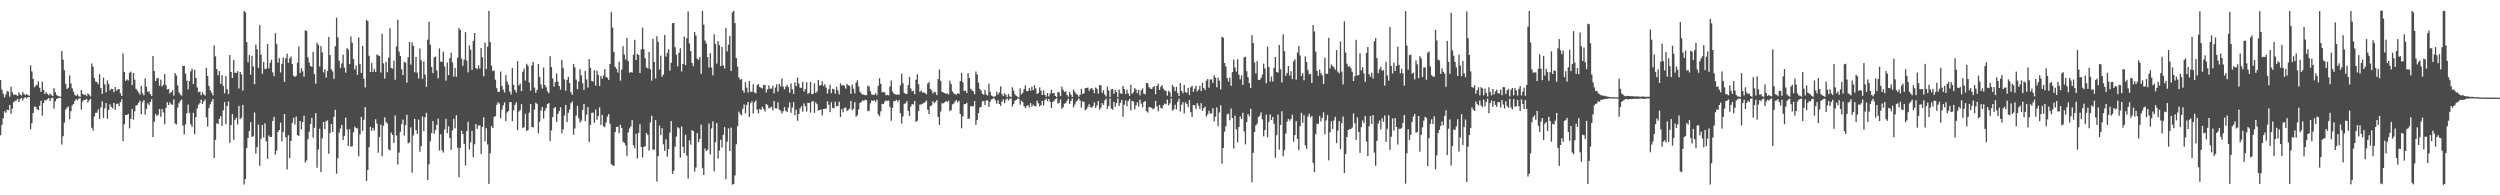 <?xml version="1.0" encoding="UTF-8"?>
<svg xmlns="http://www.w3.org/2000/svg" width="1920" height="150">
  <path d="M0 61.474h1v42.395H0zM1 68.882h1v26.993H1zM2 71.945h1v18.866H2zM3 74.806h1v10.696H3zM4 72.585h1v14.057H4zM5 70.024h1v14.282H5zM6 70.352h1v14.292H6zM7 74.235h1v6.357H7zM8 66.499h1v20.889H8zM9 70.961h1v12.420H9zM10 72.834h1v5.738H10zM11 72.534h1v5.049H11zM12 72.948h1v4.220H12zM13 73.707h1v2.185H13zM14 70.987h1v7.326H14zM15 72.566h1v3.503H15zM16 73.299h1v1.872H16zM17 70.557h1v6.524H17zM18 72.228h1v3.157H18zM19 73.116h1v1.497H19zM20 72.225h1v3.449H20zM21 73.040h1v1.590H21zM22 73.507h1v1.000H22zM23 50.250h1v48.983H23zM24 54.874h1v39.744H24zM25 60.509h1v26.282H25zM26 66.985h1v14.890H26zM27 65.781h1v16.296H27zM28 65.089h1v18.812H28zM29 62.510h1v22.032H29zM30 67.432h1v13.814H30zM31 70.525h1v6.908H31zM32 62.689h1v26.086H32zM33 68.998h1v10.108H33zM34 72.160h1v4.666H34zM35 70.755h1v6.397H35zM36 72.118h1v3.978H36zM37 73.177h1v2.113H37zM38 71.836h1v5.723H38zM39 73.031h1v2.490H39zM40 73.740h1v1.202H40zM41 67.697h1v15.742H41zM42 70.753h1v7.047H42zM43 72.885h1v3.163H43zM44 73.793h1v1.616H44zM45 74.025h1v1.092H45zM46 74.254h1v1.000H46zM47 39.170h1v71.791H47zM48 45.849h1v58.761H48zM49 53.961h1v40.123H49zM50 64.401h1v19.738H50zM51 68.359h1v14.350H51zM52 67.363h1v14.348H52zM53 57.895h1v33.649H53zM54 64.104h1v21.289H54zM55 67.835h1v13.134H55zM56 70.375h1v9.430H56zM57 72.696h1v4.753H57zM58 73.693h1v2.325H58zM59 72.396h1v4.646H59zM60 73.873h1v1.895H60zM61 74.325h1v1.027H61zM62 69.184h1v15.061H62zM63 72.070h1v6.026H63zM64 72.964h1v3.692H64zM65 72.582h1v4.286H65zM66 73.811h1v2.107H66zM67 71.828h1v6.902H67zM68 72.630h1v4.539H68zM69 74.036h1v1.817H69zM70 48.780h1v49.396H70zM71 51.232h1v49.086H71zM72 59.957h1v29.515H72zM73 62.651h1v24.036H73zM74 63.031h1v23.444H74zM75 64.640h1v19.393H75zM76 56.929h1v34.511H76zM77 67.636h1v14.859H77zM78 72.073h1v5.721H78zM79 59.591h1v31.087H79zM80 64.746h1v18.390H80zM81 70.938h1v8.193H81zM82 61.751h1v29.560H82zM83 64.518h1v19.870H83zM84 69.369h1v10.736H84zM85 68.145h1v13.954H85zM86 68.377h1v14.804H86zM87 70.808h1v8.187H87zM88 66.833h1v17.512H88zM89 69.627h1v10.313H89zM90 68.562h1v10.886H90zM91 68.378h1v13.091H91zM92 71.648h1v6.809H92zM93 73.749h1v2.547H93zM94 41.069h1v67.333H94zM95 55.171h1v40.220H95zM96 62.103h1v26.212H96zM97 60.940h1v27.426H97zM98 61.760h1v25.712H98zM99 55.850h1v42.775H99zM100 54.997h1v36.268H100zM101 65.318h1v18.328H101zM102 56.075h1v35.824H102zM103 61.195h1v24.310H103zM104 68.167h1v12.919H104zM105 69.519h1v11.019H105zM106 70.960h1v8.012H106zM107 72.633h1v4.668H107zM108 65.960h1v21.853H108zM109 71.590h1v6.923H109zM110 73.222h1v3.663H110zM111 60.222h1v27.915H111zM112 66.624h1v17.034H112zM113 70.469h1v8.886H113zM114 70.252h1v10.555H114zM115 72.303h1v6.020H115zM116 73.698h1v2.435H116zM117 43.031h1v62.306H117zM118 54.592h1v38.946H118zM119 62.276h1v25.195H119zM120 60.259h1v28.743H120zM121 59.973h1v28.196H121zM122 65.859h1v17.885H122zM123 61.181h1v28.445H123zM124 66.357h1v17.355H124zM125 64.922h1v21.449H125zM126 56.897h1v38.490H126zM127 65.340h1v17.537H127zM128 68.681h1v9.875H128zM129 68.391h1v12.353H129zM130 71.748h1v6.856H130zM131 70.725h1v9.445H131zM132 69.234h1v11.240H132zM133 73.412h1v2.932H133zM134 56.128h1v38.695H134zM135 58.045h1v37.498H135zM136 65.611h1v17.087H136zM137 70.862h1v8.374H137zM138 72.536h1v4.878H138zM139 73.467h1v2.994H139zM140 50.658h1v45.777H140zM141 50.490h1v52.743H141zM142 56.582h1v38.989H142zM143 61.939h1v25.135H143zM144 68.698h1v11.636H144zM145 62.236h1v24.472H145zM146 54.741h1v40.830H146zM147 52.678h1v44.813H147zM148 64.540h1v22.155H148zM149 53.620h1v49.490H149zM150 59.917h1v30.014H150zM151 67.097h1v16.246H151zM152 70.829h1v9.567H152zM153 70.240h1v9.051H153zM154 73.117h1v3.430H154zM155 70.930h1v8.918H155zM156 72.428h1v5.493H156zM157 73.415h1v3.037H157zM158 52.118h1v38.009H158zM159 58.376h1v38.846H159zM160 66.094h1v16.916H160zM161 69.429h1v10.706H161zM162 71.076h1v7.027H162zM163 73.240h1v2.748H163zM164 34.894h1v86.422H164zM165 43.315h1v64.105H165zM166 52.996h1v41.708H166zM167 57.870h1v37.427H167zM168 54.603h1v36.710H168zM169 64.415h1v24.852H169zM170 57.766h1v38.950H170zM171 66.020h1v18.710H171zM172 71.688h1v6.717H172zM173 58.409h1v36.993H173zM174 68.557h1v12.892H174zM175 72.282h1v5.659H175zM176 42.229h1v67.439H176zM177 55.225h1v40.856H177zM178 59.910h1v27.664H178zM179 45.988h1v61.345H179zM180 55.830h1v36.190H180zM181 56.000h1v34.438H181zM182 54.653h1v40.935H182zM183 67.933h1v13.378H183zM184 55.294h1v36.208H184zM185 57.180h1v33.256H185zM186 69.547h1v11.022H186zM187 8.470h1v133.240H187zM188 9.446h1v128.024H188zM189 32.340h1v81.264H189zM190 47.833h1v58.184H190zM191 42.290h1v58.300H191zM192 57.347h1v36.529H192zM193 42.924h1v62.218H193zM194 51.066h1v53.578H194zM195 64.650h1v21.754H195zM196 34.233h1v83.756H196zM197 37.895h1v75.095H197zM198 52.085h1v43.600H198zM199 19.306h1v108.046H199zM200 41.900h1v64.723H200zM201 56.664h1v39.391H201zM202 47.633h1v57.922H202zM203 53.131h1v41.624H203zM204 52.719h1v55.831H204zM205 33.836h1v88.168H205zM206 52.530h1v51.519H206zM207 48.299h1v56.962H207zM208 45.858h1v59.377H208zM209 55.577h1v37.349H209zM210 58.565h1v31.173H210zM211 25.431h1v93.309H211zM212 33.913h1v81.866H212zM213 48.134h1v53.193H213zM214 44.638h1v55.198H214zM215 55.675h1v38.533H215zM216 49.023h1v59.497H216zM217 44.152h1v57.285H217zM218 62.895h1v24.633H218zM219 44.635h1v60.943H219zM220 41.260h1v88.913H220zM221 48.228h1v55.638H221zM222 44.862h1v76.514H222zM223 43.525h1v64.673H223zM224 49.197h1v45.213H224zM225 58.054h1v32.361H225zM226 59.062h1v36.479H226zM227 58.160h1v31.324H227zM228 48.109h1v55.643H228zM229 35.847h1v68.612H229zM230 56.008h1v36.939H230zM231 52.285h1v47.167H231zM232 54.710h1v39.045H232zM233 58.949h1v29.882H233zM234 23.274h1v101.566H234zM235 23.781h1v99.391H235zM236 44.024h1v62.953H236zM237 48.021h1v53.144H237zM238 50.656h1v44.626H238zM239 51.337h1v39.200H239zM240 39.763h1v65.958H240zM241 56.956h1v41.176H241zM242 64.286h1v22.593H242zM243 32.746h1v96.116H243zM244 34.487h1v80.354H244zM245 51.102h1v47.702H245zM246 35.428h1v96.708H246zM247 40.219h1v66.039H247zM248 55.590h1v38.106H248zM249 53.142h1v45.983H249zM250 59.616h1v33.341H250zM251 54.436h1v37.963H251zM252 28.486h1v89.510H252zM253 42.323h1v59.933H253zM254 53.292h1v42.010H254zM255 54.858h1v46.566H255zM256 60.498h1v29.254H256zM257 35.520h1v48.799H257zM258 13.557h1v119.844H258zM259 28.777h1v92.755H259zM260 46.654h1v55.231H260zM261 52.105h1v46.560H261zM262 48.733h1v47.160H262zM263 41.909h1v65.609H263zM264 51.896h1v52.379H264zM265 55.805h1v34.544H265zM266 36.948h1v62.466H266zM267 38.003h1v74.146H267zM268 49.208h1v49.963H268zM269 27.981h1v84.684H269zM270 32.762h1v79.678H270zM271 45.372h1v56.256H271zM272 53.347h1v43.951H272zM273 50.259h1v48.135H273zM274 57.521h1v41.141H274zM275 28.769h1v91.295H275zM276 49.241h1v53.975H276zM277 55.968h1v33.901H277zM278 35.271h1v65.171H278zM279 60.476h1v31.505H279zM280 67.104h1v15.101H280zM281 15.215h1v123.703H281zM282 16.230h1v114.371H282zM283 42.857h1v70.205H283zM284 55.396h1v42.081H284zM285 48.226h1v52.309H285zM286 55.300h1v42.878H286zM287 52.854h1v47.367H287zM288 55.314h1v36.290H288zM289 41.824h1v53.077H289zM290 42.522h1v74.733H290zM291 43.072h1v62.110H291zM292 55.644h1v39.996H292zM293 25.947h1v94.011H293zM294 48.656h1v47.945H294zM295 60.346h1v29.829H295zM296 47.468h1v46.377H296zM297 55.429h1v39.507H297zM298 44.243h1v70.473H298zM299 21.700h1v93.871H299zM300 52.156h1v49.637H300zM301 52.696h1v50.932H301zM302 46.524h1v63.368H302zM303 61.252h1v27.463H303zM304 35.632h1v68.335H304zM305 15.176h1v111.169H305zM306 39.598h1v77.606H306zM307 43.065h1v58.201H307zM308 53.282h1v42.152H308zM309 57.643h1v34.274H309zM310 47.459h1v56.564H310zM311 48.129h1v48.012H311zM312 63.511h1v24.604H312zM313 44.002h1v66.097H313zM314 32.225h1v77.148H314zM315 49.674h1v48.116H315zM316 32.491h1v100.127H316zM317 35.167h1v68.885H317zM318 55.475h1v35.822H318zM319 43.681h1v56.292H319zM320 55.850h1v47.023H320zM321 60.271h1v31.586H321zM322 37.287h1v79.304H322zM323 46.360h1v65.873H323zM324 60.495h1v28.904H324zM325 47.049h1v53.695H325zM326 57.273h1v32.804H326zM327 66.683h1v19.977H327zM328 30.412h1v107.753H328zM329 16.664h1v109.497H329zM330 34.266h1v74.298H330zM331 51.422h1v50.779H331zM332 56.176h1v36.778H332zM333 44.098h1v58.606H333zM334 43.351h1v56.632H334zM335 54.107h1v41.774H335zM336 60.187h1v30.865H336zM337 37.164h1v78.438H337zM338 47.208h1v55.961H338zM339 47.667h1v67.725H339zM340 39.692h1v77.509H340zM341 51.065h1v48.395H341zM342 61.928h1v29.326H342zM343 47.986h1v54.309H343zM344 57.655h1v39.365H344zM345 44.685h1v61.259H345zM346 40.525h1v74.583H346zM347 47.949h1v52.198H347zM348 58.830h1v32.427H348zM349 52.101h1v46.450H349zM350 59.007h1v29.579H350zM351 44.233h1v69.144H351zM352 21.552h1v114.602H352zM353 22.992h1v90.620H353zM354 44.936h1v55.491H354zM355 50.483h1v52.450H355zM356 45.806h1v64.731H356zM357 24.677h1v102.482H357zM358 46.603h1v54.132H358zM359 55.596h1v37.871H359zM360 34.858h1v79.946H360zM361 38.181h1v71.151H361zM362 53.656h1v46.828H362zM363 31.357h1v89.398H363zM364 25.366h1v85.422H364zM365 52.232h1v42.983H365zM366 53.148h1v45.899H366zM367 50.166h1v46.253H367zM368 52.620h1v43.624H368zM369 36.861h1v81.356H369zM370 43.977h1v53.573H370zM371 58.531h1v31.668H371zM372 32.658h1v75.884H372zM373 53.115h1v45.362H373zM374 35.868h1v75.083H374zM375 8.362h1v132.837H375zM376 32.300h1v85.417H376zM377 50.404h1v46.411H377zM378 54.610h1v43.793H378zM379 54.049h1v35.751H379zM380 61.240h1v27.970H380zM381 67.685h1v12.861H381zM382 70.579h1v7.941H382zM383 70.503h1v9.102H383zM384 54.920h1v35.900H384zM385 65.970h1v18.261H385zM386 68.874h1v12.064H386zM387 71.026h1v7.614H387zM388 57.636h1v35.329H388zM389 62.650h1v23.743H389zM390 65.002h1v20.284H390zM391 70.261h1v8.194H391zM392 72.525h1v5.899H392zM393 52.287h1v40.793H393zM394 65.210h1v19.525H394zM395 69.083h1v11.517H395zM396 71.082h1v7.525H396zM397 46.991h1v53.006H397zM398 65.612h1v20.066H398zM399 64.145h1v20.489H399zM400 70.000h1v10.035H400zM401 55.112h1v43.237H401zM402 52.588h1v45.117H402zM403 61.905h1v25.466H403zM404 48.984h1v51.598H404zM405 50.476h1v49.408H405zM406 63.362h1v23.207H406zM407 69.637h1v10.241H407zM408 50.168h1v47.360H408zM409 47.485h1v50.473H409zM410 67.290h1v16.868H410zM411 71.214h1v7.697H411zM412 68.990h1v10.796H412zM413 49.145h1v53.255H413zM414 59.074h1v34.424H414zM415 64.795h1v20.193H415zM416 68.028h1v14.089H416zM417 51.932h1v39.132H417zM418 65.265h1v19.733H418zM419 67.094h1v15.882H419zM420 70.205h1v9.719H420zM421 71.575h1v7.583H421zM422 43.200h1v65.207H422zM423 51.526h1v48.696H423zM424 60.268h1v29.716H424zM425 66.444h1v16.721H425zM426 63.045h1v19.165H426zM427 56.346h1v37.433H427zM428 62.771h1v24.796H428zM429 66.153h1v19.175H429zM430 68.937h1v13.463H430zM431 45.962h1v56.390H431zM432 52.342h1v47.024H432zM433 60.960h1v27.859H433zM434 69.688h1v10.873H434zM435 61.315h1v32.524H435zM436 59.066h1v27.584H436zM437 63.819h1v20.360H437zM438 70.780h1v8.501H438zM439 72.725h1v5.184H439zM440 49.056h1v54.308H440zM441 51.698h1v46.982H441zM442 61.131h1v27.649H442zM443 68.526h1v12.736H443zM444 62.568h1v28.162H444zM445 53.169h1v41.115H445zM446 57.875h1v34.793H446zM447 63.963h1v20.425H447zM448 69.025h1v10.763H448zM449 54.446h1v38.626H449zM450 61.031h1v27.054H450zM451 67.244h1v15.057H451zM452 45.345h1v63.837H452zM453 52.137h1v43.771H453zM454 62.192h1v24.510H454zM455 62.615h1v23.883H455zM456 53.911h1v40.360H456zM457 65.730h1v18.361H457zM458 54.253h1v37.693H458zM459 57.500h1v31.656H459zM460 66.105h1v16.332H460zM461 58.306h1v37.569H461zM462 60.395h1v27.819H462zM463 57.937h1v38.966H463zM464 53.091h1v44.553H464zM465 59.017h1v35.154H465zM466 59.747h1v29.822H466zM467 61.332h1v26.328H467zM468 49.025h1v46.057H468zM469 9.303h1v116.791H469zM470 21.194h1v105.738H470zM471 39.920h1v87.551H471zM472 51.338h1v50.083H472zM473 52.828h1v44.713H473zM474 55.743h1v41.463H474zM475 47.422h1v54.939H475zM476 61.905h1v33.900H476zM477 53.510h1v44.904H477zM478 35.484h1v73.364H478zM479 41.951h1v67.798H479zM480 45.736h1v65.804H480zM481 29.011h1v90.698H481zM482 46.921h1v54.744H482zM483 55.934h1v42.746H483zM484 55.174h1v41.965H484zM485 55.757h1v36.495H485zM486 42.008h1v69.567H486zM487 30.558h1v83.358H487zM488 46.100h1v56.658H488zM489 41.388h1v80.314H489zM490 42.261h1v59.743H490zM491 56.127h1v39.239H491zM492 37.908h1v74.984H492zM493 21.235h1v99.645H493zM494 37.759h1v75.108H494zM495 44.723h1v67.552H495zM496 51.807h1v50.398H496zM497 52.476h1v51.138H497zM498 39.925h1v75.730H498zM499 53.127h1v40.922H499zM500 61.943h1v27.004H500zM501 29.829h1v85.137H501zM502 47.631h1v67.296H502zM503 60.240h1v31.999H503zM504 27.776h1v111.638H504zM505 32.224h1v87.770H505zM506 53.398h1v43.000H506zM507 42.755h1v60.900H507zM508 58.938h1v39.528H508zM509 57.241h1v53.650H509zM510 26.823h1v88.994H510zM511 43.447h1v63.500H511zM512 40.571h1v79.814H512zM513 37.888h1v76.569H513zM514 54.332h1v47.503H514zM515 48.245h1v44.736H515zM516 17.804h1v115.760H516zM517 17.625h1v113.516H517zM518 36.225h1v76.431H518zM519 41.982h1v62.916H519zM520 50.937h1v46.772H520zM521 40.561h1v57.984H521zM522 37.051h1v84.049H522zM523 54.898h1v42.212H523zM524 49.084h1v63.718H524zM525 28.034h1v89.511H525zM526 49.959h1v53.512H526zM527 29.384h1v90.146H527zM528 8.713h1v128.444H528zM529 33.341h1v74.436H529zM530 39.151h1v71.994H530zM531 48.313h1v51.610H531zM532 50.800h1v49.899H532zM533 24.533h1v107.319H533zM534 27.298h1v101.387H534zM535 45.181h1v57.124H535zM536 45.955h1v63.328H536zM537 43.863h1v62.791H537zM538 56.620h1v39.050H538zM539 8.355h1v120.833H539zM540 18.934h1v115.487H540zM541 31.181h1v82.819H541zM542 33.450h1v82.513H542zM543 43.839h1v71.058H543zM544 51.805h1v43.051H544zM545 40.784h1v77.768H545zM546 51.910h1v46.715H546zM547 57.851h1v35.352H547zM548 26.331h1v105.235H548zM549 33.727h1v75.544H549zM550 48.833h1v45.669H550zM551 31.529h1v90.349H551zM552 34.644h1v81.013H552zM553 50.717h1v56.613H553zM554 36.092h1v77.276H554zM555 50.150h1v53.428H555zM556 52.544h1v45.115H556zM557 21.483h1v116.135H557zM558 39.423h1v69.434H558zM559 34.260h1v64.301H559zM560 27.553h1v88.405H560zM561 54.533h1v43.473H561zM562 9.447h1v132.338H562zM563 8.249h1v133.137H563zM564 17.781h1v116.984H564zM565 44.546h1v66.273H565zM566 51.116h1v45.867H566zM567 59.481h1v26.348H567zM568 61.259h1v26.355H568zM569 60.679h1v27.973H569zM570 69.391h1v14.176H570zM571 71.222h1v9.007H571zM572 63.114h1v24.100H572zM573 67.265h1v13.331H573zM574 71.096h1v7.138H574zM575 62.088h1v27.755H575zM576 70.566h1v8.765H576zM577 70.465h1v7.288H577zM578 64.601h1v22.567H578zM579 70.984h1v7.656H579zM580 71.706h1v5.426H580zM581 65.425h1v18.747H581zM582 64.555h1v22.548H582zM583 66.806h1v16.879H583zM584 67.375h1v17.043H584zM585 67.949h1v14.050H585zM586 65.321h1v18.513H586zM587 65.218h1v20.470H587zM588 71.023h1v8.816H588zM589 68.674h1v12.050H589zM590 65.615h1v17.610H590zM591 68.120h1v14.617H591zM592 68.042h1v13.905H592zM593 65.905h1v18.884H593zM594 71.733h1v5.840H594zM595 67.205h1v16.013H595zM596 64.744h1v18.557H596zM597 70.375h1v8.283H597zM598 64.347h1v19.796H598zM599 66.367h1v18.730H599zM600 60.215h1v26.989H600zM601 66.396h1v19.032H601zM602 68.628h1v13.624H602zM603 66.556h1v18.576H603zM604 65.324h1v20.747H604zM605 66.914h1v15.656H605zM606 71.157h1v7.461H606zM607 63.990h1v22.623H607zM608 68.542h1v13.989H608zM609 72.146h1v6.283H609zM610 63.211h1v25.259H610zM611 66.069h1v18.088H611zM612 59.523h1v33.262H612zM613 64.153h1v23.456H613zM614 67.280h1v15.996H614zM615 67.520h1v14.051H615zM616 62.854h1v22.957H616zM617 70.278h1v9.147H617zM618 68.518h1v13.114H618zM619 63.124h1v22.519H619zM620 72.096h1v6.738H620zM621 71.254h1v7.898H621zM622 62.922h1v23.565H622zM623 72.241h1v5.905H623zM624 72.045h1v5.648H624zM625 64.003h1v22.670H625zM626 71.372h1v7.284H626zM627 70.185h1v9.893H627zM628 61.313h1v23.654H628zM629 65.719h1v18.810H629zM630 65.353h1v18.757H630zM631 62.434h1v26.173H631zM632 66.023h1v17.665H632zM633 64.642h1v18.971H633zM634 67.315h1v16.104H634zM635 71.907h1v5.869H635zM636 68.496h1v11.915H636zM637 65.028h1v21.074H637zM638 71.535h1v6.906H638zM639 68.101h1v14.776H639zM640 68.603h1v14.487H640zM641 71.902h1v6.179H641zM642 66.696h1v15.085H642zM643 69.363h1v12.063H643zM644 72.467h1v5.621H644zM645 64.000h1v25.854H645zM646 65.707h1v18.035H646zM647 65.292h1v20.946H647zM648 65.895h1v16.930H648zM649 67.989h1v14.664H649zM650 64.425h1v20.880H650zM651 65.450h1v18.924H651zM652 66.106h1v17.299H652zM653 72.033h1v5.447H653zM654 64.898h1v19.883H654zM655 68.169h1v15.315H655zM656 71.698h1v6.729H656zM657 63.385h1v26.281H657zM658 61.652h1v26.942H658zM659 66.431h1v17.580H659zM660 70.428h1v8.648H660zM661 71.948h1v6.376H661zM662 72.588h1v4.558H662zM663 72.644h1v4.726H663zM664 73.120h1v3.476H664zM665 73.048h1v3.893H665zM666 65.809h1v19.651H666zM667 66.512h1v18.470H667zM668 70.113h1v9.228H668zM669 72.510h1v4.625H669zM670 72.890h1v4.612H670zM671 72.769h1v4.075H671zM672 71.555h1v6.626H672zM673 73.158h1v3.349H673zM674 65.863h1v21.985H674zM675 60.030h1v29.268H675zM676 64.338h1v21.177H676zM677 70.906h1v8.816H677zM678 70.587h1v9.388H678zM679 71.089h1v6.983H679zM680 73.194h1v3.906H680zM681 72.791h1v4.760H681zM682 73.230h1v3.962H682zM683 66.380h1v15.746H683zM684 61.785h1v30.922H684zM685 70.322h1v12.563H685zM686 71.842h1v5.805H686zM687 72.402h1v5.165H687zM688 72.729h1v3.985H688zM689 72.482h1v5.726H689zM690 72.828h1v3.887H690zM691 65.561h1v21.432H691zM692 56.538h1v38.402H692zM693 63.886h1v25.556H693zM694 71.288h1v8.457H694zM695 72.119h1v7.150H695zM696 72.055h1v5.614H696zM697 65.374h1v19.719H697zM698 59.028h1v30.117H698zM699 67.912h1v13.977H699zM700 70.140h1v9.723H700zM701 69.853h1v10.421H701zM702 72.298h1v5.298H702zM703 61.175h1v32.518H703zM704 57.006h1v35.787H704zM705 64.672h1v20.527H705zM706 70.480h1v9.865H706zM707 69.389h1v10.825H707zM708 71.042h1v8.668H708zM709 70.805h1v8.399H709zM710 71.591h1v6.867H710zM711 72.411h1v4.829H711zM712 64.203h1v20.061H712zM713 63.045h1v24.490H713zM714 68.244h1v13.141H714zM715 69.422h1v11.536H715zM716 71.762h1v6.075H716zM717 70.382h1v8.710H717zM718 70.902h1v7.328H718zM719 73.006h1v3.895H719zM720 60.781h1v29.090H720zM721 53.405h1v42.472H721zM722 62.057h1v23.593H722zM723 70.536h1v8.789H723zM724 70.990h1v8.383H724zM725 71.502h1v7.214H725zM726 72.138h1v5.487H726zM727 71.603h1v6.712H727zM728 72.590h1v4.728H728zM729 61.959h1v23.370H729zM730 64.588h1v19.971H730zM731 70.190h1v10.002H731zM732 71.630h1v7.891H732zM733 72.287h1v5.594H733zM734 72.762h1v4.110H734zM735 71.561h1v6.961H735zM736 72.107h1v5.320H736zM737 62.263h1v25.294H737zM738 56.015h1v42.541H738zM739 63.201h1v26.167H739zM740 69.898h1v10.147H740zM741 69.567h1v10.306H741zM742 71.452h1v7.480H742zM743 56.158h1v35.173H743zM744 59.937h1v31.172H744zM745 68.125h1v13.454H745zM746 69.391h1v12.222H746zM747 70.130h1v11.548H747zM748 72.383h1v5.296H748zM749 54.960h1v40.886H749zM750 57.214h1v34.996H750zM751 63.494h1v23.412H751zM752 68.240h1v14.313H752zM753 69.656h1v12.470H753zM754 72.150h1v5.759H754zM755 72.711h1v4.816H755zM756 69.022h1v11.611H756zM757 72.566h1v4.649H757zM758 73.392h1v3.674H758zM759 64.267h1v17.907H759zM760 70.629h1v7.483H760zM761 73.374h1v2.980H761zM762 74.038h1v1.814H762zM763 74.350h1v1.050H763zM764 73.781h1v3.307H764zM765 70.515h1v9.095H765zM766 72.681h1v4.327H766zM767 70.995h1v8.950H767zM768 66.301h1v15.008H768zM769 72.149h1v5.974H769zM770 73.775h1v2.528H770zM771 71.664h1v7.644H771zM772 72.838h1v3.883H772zM773 74.528h1v1.033H773zM774 72.071h1v5.157H774zM775 74.009h1v1.760H775zM776 74.618h1v1.000H776zM777 67.025h1v14.762H777zM778 69.561h1v10.390H778zM779 72.373h1v4.931H779zM780 73.565h1v3.228H780zM781 74.279h1v1.389H781zM782 74.817h1v1.000H782zM783 67.930h1v12.488H783zM784 72.446h1v4.929H784zM785 71.273h1v7.228H785zM786 68.453h1v12.948H786zM787 65.550h1v17.430H787zM788 69.926h1v11.715H788zM789 69.979h1v10.757H789zM790 67.668h1v14.942H790zM791 69.597h1v9.603H791zM792 66.605h1v15.301H792zM793 69.287h1v11.072H793zM794 65.505h1v15.898H794zM795 67.868h1v13.834H795zM796 72.168h1v5.127H796zM797 71.420h1v7.871H797zM798 67.108h1v14.584H798zM799 69.609h1v11.147H799zM800 72.967h1v4.582H800zM801 69.413h1v11.589H801zM802 72.948h1v3.955H802zM803 74.245h1v1.407H803zM804 71.483h1v6.191H804zM805 74.016h1v1.932H805zM806 71.852h1v6.342H806zM807 68.932h1v14.061H807zM808 71.679h1v6.709H808zM809 71.433h1v6.108H809zM810 73.680h1v2.500H810zM811 74.596h1v1.000H811zM812 70.569h1v8.977H812zM813 71.142h1v7.832H813zM814 73.864h1v2.474H814zM815 66.434h1v17.045H815zM816 68.897h1v13.535H816zM817 70.652h1v9.001H817zM818 70.004h1v9.059H818zM819 72.949h1v4.420H819zM820 74.250h1v1.511H820zM821 70.745h1v9.048H821zM822 72.631h1v4.957H822zM823 74.445h1v1.197H823zM824 68.743h1v13.745H824zM825 70.438h1v9.824H825zM826 72.080h1v6.029H826zM827 72.749h1v4.317H827zM828 74.317h1v1.327H828zM829 72.883h1v4.295H829zM830 68.192h1v14.570H830zM831 72.179h1v5.569H831zM832 71.557h1v6.761H832zM833 67.663h1v17.003H833zM834 67.538h1v16.309H834zM835 67.210h1v14.888H835zM836 69.669h1v10.385H836zM837 68.107h1v14.206H837zM838 67.583h1v15.226H838zM839 69.030h1v12.391H839zM840 71.568h1v7.095H840zM841 67.178h1v15.677H841zM842 68.139h1v12.879H842zM843 71.935h1v5.701H843zM844 65.365h1v18.817H844zM845 65.508h1v17.122H845zM846 71.298h1v7.857H846zM847 69.314h1v11.259H847zM848 72.626h1v4.467H848zM849 74.136h1v1.553H849zM850 66.539h1v17.077H850zM851 69.430h1v11.963H851zM852 74.458h1v1.085H852zM853 68.624h1v14.802H853zM854 68.283h1v15.936H854zM855 72.023h1v6.247H855zM856 69.114h1v12.852H856zM857 70.759h1v8.456H857zM858 74.542h1v1.000H858zM859 68.700h1v12.655H859zM860 71.577h1v7.393H860zM861 72.095h1v4.602H861zM862 65.934h1v23.764H862zM863 68.336h1v12.097H863zM864 72.222h1v4.970H864zM865 68.829h1v12.832H865zM866 71.720h1v5.966H866zM867 73.677h1v2.269H867zM868 65.093h1v19.767H868zM869 72.031h1v5.381H869zM870 70.789h1v7.247H870zM871 67.704h1v16.286H871zM872 68.746h1v12.287H872zM873 71.516h1v7.026H873zM874 68.952h1v12.938H874zM875 73.276h1v3.282H875zM876 69.401h1v10.179H876zM877 67.929h1v14.536H877zM878 71.953h1v6.424H878zM879 72.456h1v5.208H879zM880 63.761h1v21.594H880zM881 63.961h1v22.505H881zM882 66.994h1v15.130H882zM883 68.063h1v14.410H883zM884 68.392h1v14.472H884zM885 66.985h1v16.992H885zM886 66.078h1v17.131H886zM887 72.359h1v5.102H887zM888 66.077h1v15.657H888zM889 64.231h1v21.215H889zM890 69.094h1v11.595H890zM891 66.640h1v16.159H891zM892 65.392h1v18.109H892zM893 68.025h1v12.921H893zM894 69.478h1v10.019H894zM895 69.830h1v10.298H895zM896 73.477h1v3.039H896zM897 69.702h1v11.214H897zM898 70.936h1v8.483H898zM899 74.423h1v1.187H899zM900 65.161h1v19.755H900zM901 66.846h1v17.237H901zM902 70.059h1v10.383H902zM903 66.650h1v17.322H903zM904 71.546h1v6.564H904zM905 73.800h1v1.955H905zM906 63.903h1v21.682H906zM907 69.811h1v10.626H907zM908 71.589h1v6.926H908zM909 65.155h1v21.942H909zM910 70.843h1v7.766H910zM911 71.238h1v8.559H911zM912 67.415h1v14.777H912zM913 72.992h1v3.800H913zM914 67.002h1v19.156H914zM915 65.835h1v24.017H915zM916 70.444h1v10.184H916zM917 68.221h1v12.653H917zM918 65.829h1v18.038H918zM919 70.148h1v9.062H919zM920 68.745h1v12.420H920zM921 65.925h1v17.841H921zM922 70.000h1v9.245H922zM923 63.515h1v21.625H923zM924 67.528h1v15.551H924zM925 69.111h1v12.760H925zM926 61.929h1v27.604H926zM927 60.711h1v27.202H927zM928 67.312h1v17.857H928zM929 60.917h1v26.370H929zM930 61.040h1v26.006H930zM931 63.617h1v19.463H931zM932 57.757h1v35.599H932zM933 59.584h1v29.993H933zM934 67.043h1v15.442H934zM935 59.587h1v37.341H935zM936 61.966h1v24.486H936zM937 68.666h1v12.127H937zM938 28.298h1v97.382H938zM939 29.011h1v84.626H939zM940 48.379h1v52.742H940zM941 51.026h1v45.956H941zM942 59.936h1v27.825H942zM943 62.546h1v24.657H943zM944 59.573h1v32.863H944zM945 65.933h1v17.407H945zM946 55.350h1v35.309H946zM947 45.716h1v68.372H947zM948 51.865h1v36.966H948zM949 54.976h1v44.280H949zM950 45.475h1v63.840H950zM951 57.367h1v40.122H951zM952 60.923h1v28.551H952zM953 57.882h1v33.529H953zM954 65.221h1v21.337H954zM955 44.017h1v56.958H955zM956 43.595h1v67.279H956zM957 54.659h1v39.100H957zM958 59.356h1v28.187H958zM959 63.781h1v25.570H959zM960 67.458h1v16.082H960zM961 27.039h1v113.048H961zM962 33.015h1v84.327H962zM963 47.933h1v53.511H963zM964 56.417h1v39.952H964zM965 46.925h1v48.072H965zM966 61.318h1v28.600H966zM967 61.495h1v27.409H967zM968 59.834h1v26.471H968zM969 57.309h1v34.377H969zM970 48.830h1v55.874H970zM971 52.656h1v47.301H971zM972 63.873h1v24.211H972zM973 35.861h1v69.582H973zM974 51.397h1v42.215H974zM975 62.625h1v25.305H975zM976 58.718h1v33.442H976zM977 62.621h1v27.163H977zM978 52.097h1v42.978H978zM979 43.769h1v77.396H979zM980 55.279h1v48.574H980zM981 55.758h1v32.234H981zM982 34.576h1v80.382H982zM983 53.155h1v42.844H983zM984 63.338h1v22.092H984zM985 26.346h1v93.646H985zM986 39.340h1v76.006H986zM987 58.199h1v44.427H987zM988 56.008h1v37.452H988zM989 50.723h1v40.682H989zM990 58.100h1v34.686H990zM991 54.712h1v36.776H991zM992 60.724h1v27.402H992zM993 47.112h1v61.672H993zM994 45.562h1v58.229H994zM995 61.165h1v31.883H995zM996 40.380h1v66.255H996zM997 35.400h1v80.003H997zM998 42.622h1v54.362H998zM999 58.446h1v28.170H999zM1000 56.333h1v37.956H1000zM1001 61.619h1v26.784H1001zM1002 43.291h1v68.374H1002zM1003 47.607h1v66.819H1003zM1004 53.672h1v35.806H1004zM1005 57.096h1v30.226H1005zM1006 56.748h1v33.396H1006zM1007 63.710h1v25.281H1007zM1008 19.216h1v105.798H1008zM1009 24.183h1v107.975H1009zM1010 39.668h1v63.399H1010zM1011 54.390h1v40.629H1011zM1012 58.156h1v36.952H1012zM1013 53.496h1v35.647H1013zM1014 56.293h1v37.102H1014zM1015 57.843h1v32.671H1015zM1016 64.455h1v21.878H1016zM1017 44.229h1v58.985H1017zM1018 56.731h1v35.776H1018zM1019 56.740h1v31.535H1019zM1020 29.022h1v94.169H1020zM1021 52.614h1v49.018H1021zM1022 49.455h1v43.745H1022zM1023 50.702h1v48.295H1023zM1024 51.771h1v40.811H1024zM1025 53.521h1v36.226H1025zM1026 38.392h1v71.557H1026zM1027 54.997h1v45.330H1027zM1028 56.251h1v36.797H1028zM1029 31.902h1v82.663H1029zM1030 55.005h1v39.544H1030zM1031 64.814h1v24.696H1031zM1032 16.361h1v116.515H1032zM1033 40.349h1v78.007H1033zM1034 48.912h1v56.410H1034zM1035 51.206h1v48.627H1035zM1036 50.781h1v48.368H1036zM1037 52.380h1v46.628H1037zM1038 55.035h1v42.948H1038zM1039 62.208h1v24.928H1039zM1040 58.482h1v36.197H1040zM1041 30.575h1v76.839H1041zM1042 57.961h1v32.200H1042zM1043 57.636h1v43.718H1043zM1044 40.887h1v76.581H1044zM1045 54.037h1v43.620H1045zM1046 51.476h1v41.084H1046zM1047 56.358h1v38.206H1047zM1048 62.806h1v26.243H1048zM1049 40.585h1v68.130H1049zM1050 36.076h1v83.820H1050zM1051 57.036h1v39.924H1051zM1052 58.930h1v30.168H1052zM1053 55.812h1v39.348H1053zM1054 60.343h1v28.062H1054zM1055 31.675h1v85.517H1055zM1056 29.276h1v98.069H1056zM1057 44.713h1v63.460H1057zM1058 56.223h1v38.764H1058zM1059 53.121h1v39.432H1059zM1060 51.258h1v48.246H1060zM1061 54.331h1v36.523H1061zM1062 53.797h1v39.774H1062zM1063 65.720h1v22.950H1063zM1064 47.428h1v61.483H1064zM1065 57.870h1v41.046H1065zM1066 61.905h1v26.642H1066zM1067 20.675h1v94.409H1067zM1068 50.641h1v54.355H1068zM1069 56.402h1v34.563H1069zM1070 48.089h1v52.193H1070zM1071 54.505h1v36.243H1071zM1072 50.679h1v46.849H1072zM1073 35.755h1v75.267H1073zM1074 49.840h1v49.096H1074zM1075 56.284h1v42.674H1075zM1076 52.854h1v45.618H1076zM1077 56.407h1v38.001H1077zM1078 65.783h1v22.557H1078zM1079 8.511h1v132.540H1079zM1080 35.057h1v82.667H1080zM1081 53.514h1v45.763H1081zM1082 42.387h1v65.043H1082zM1083 42.039h1v61.418H1083zM1084 56.537h1v37.126H1084zM1085 55.823h1v33.677H1085zM1086 60.983h1v26.447H1086zM1087 46.422h1v55.485H1087zM1088 49.425h1v52.018H1088zM1089 60.000h1v29.106H1089zM1090 43.111h1v73.387H1090zM1091 44.889h1v58.691H1091zM1092 59.211h1v38.538H1092zM1093 51.787h1v40.885H1093zM1094 51.772h1v37.941H1094zM1095 61.192h1v29.338H1095zM1096 40.518h1v86.955H1096zM1097 39.564h1v66.573H1097zM1098 51.050h1v44.123H1098zM1099 57.689h1v33.937H1099zM1100 58.763h1v36.576H1100zM1101 58.912h1v30.427H1101zM1102 23.027h1v106.898H1102zM1103 31.154h1v88.118H1103zM1104 45.785h1v56.417H1104zM1105 46.470h1v53.192H1105zM1106 56.730h1v39.951H1106zM1107 52.544h1v40.669H1107zM1108 55.102h1v41.017H1108zM1109 56.495h1v32.677H1109zM1110 66.646h1v18.080H1110zM1111 31.438h1v87.641H1111zM1112 47.500h1v51.323H1112zM1113 56.644h1v35.140H1113zM1114 9.834h1v117.252H1114zM1115 38.669h1v73.524H1115zM1116 42.818h1v56.654H1116zM1117 47.542h1v52.232H1117zM1118 51.744h1v45.403H1118zM1119 58.322h1v33.250H1119zM1120 41.952h1v74.508H1120zM1121 50.307h1v55.339H1121zM1122 58.447h1v29.210H1122zM1123 46.895h1v64.459H1123zM1124 56.334h1v41.139H1124zM1125 59.324h1v32.489H1125zM1126 8.720h1v131.067H1126zM1127 29.283h1v83.409H1127zM1128 42.195h1v61.549H1128zM1129 54.804h1v43.570H1129zM1130 66.820h1v15.730H1130zM1131 67.368h1v16.792H1131zM1132 65.442h1v19.796H1132zM1133 71.917h1v6.020H1133zM1134 69.200h1v10.766H1134zM1135 66.997h1v14.120H1135zM1136 73.240h1v3.853H1136zM1137 66.987h1v14.020H1137zM1138 67.844h1v14.451H1138zM1139 73.177h1v3.338H1139zM1140 68.024h1v13.689H1140zM1141 71.369h1v6.910H1141zM1142 74.156h1v1.615H1142zM1143 67.007h1v19.968H1143zM1144 70.596h1v8.682H1144zM1145 73.168h1v4.006H1145zM1146 68.367h1v13.751H1146zM1147 72.473h1v5.129H1147zM1148 70.175h1v10.428H1148zM1149 68.845h1v13.200H1149zM1150 71.602h1v6.885H1150zM1151 71.819h1v6.608H1151zM1152 68.764h1v13.840H1152zM1153 73.167h1v3.667H1153zM1154 66.804h1v13.501H1154zM1155 67.033h1v16.311H1155zM1156 72.218h1v5.520H1156zM1157 69.287h1v12.214H1157zM1158 68.158h1v14.635H1158zM1159 74.063h1v1.812H1159zM1160 68.916h1v13.726H1160zM1161 67.624h1v16.384H1161zM1162 73.208h1v2.999H1162zM1163 67.738h1v14.236H1163zM1164 69.331h1v12.244H1164zM1165 73.346h1v3.364H1165zM1166 68.264h1v13.275H1166zM1167 66.073h1v19.144H1167zM1168 73.256h1v3.024H1168zM1169 70.440h1v9.360H1169zM1170 67.297h1v16.480H1170zM1171 73.581h1v3.292H1171zM1172 65.241h1v18.369H1172zM1173 20.466h1v115.059H1173zM1174 8.340h1v125.013H1174zM1175 32.542h1v85.267H1175zM1176 53.216h1v40.702H1176zM1177 55.771h1v34.224H1177zM1178 55.590h1v32.990H1178zM1179 55.635h1v36.366H1179zM1180 62.280h1v22.843H1180zM1181 52.741h1v43.940H1181zM1182 41.703h1v59.572H1182zM1183 52.801h1v40.592H1183zM1184 61.560h1v29.158H1184zM1185 42.922h1v64.570H1185zM1186 58.052h1v36.952H1186zM1187 52.882h1v40.868H1187zM1188 55.396h1v45.297H1188zM1189 62.063h1v27.696H1189zM1190 55.430h1v37.528H1190zM1191 39.390h1v69.408H1191zM1192 56.848h1v38.231H1192zM1193 54.061h1v41.629H1193zM1194 54.401h1v38.324H1194zM1195 62.783h1v23.931H1195zM1196 37.177h1v76.368H1196zM1197 30.016h1v97.440H1197zM1198 38.652h1v72.712H1198zM1199 41.622h1v64.509H1199zM1200 38.767h1v70.159H1200zM1201 59.287h1v33.560H1201zM1202 54.671h1v37.605H1202zM1203 62.744h1v27.790H1203zM1204 51.607h1v49.754H1204zM1205 38.267h1v69.890H1205zM1206 54.647h1v42.098H1206zM1207 49.215h1v67.907H1207zM1208 23.914h1v94.566H1208zM1209 48.091h1v59.673H1209zM1210 56.703h1v38.310H1210zM1211 52.176h1v45.427H1211zM1212 56.974h1v33.791H1212zM1213 24.998h1v91.971H1213zM1214 35.525h1v88.733H1214zM1215 46.902h1v56.537H1215zM1216 36.498h1v67.414H1216zM1217 47.836h1v58.985H1217zM1218 53.162h1v39.718H1218zM1219 18.194h1v123.193H1219zM1220 18.631h1v105.011H1220zM1221 33.174h1v79.511H1221zM1222 57.176h1v37.357H1222zM1223 63.199h1v24.627H1223zM1224 67.137h1v13.817H1224zM1225 69.957h1v9.926H1225zM1226 69.728h1v9.582H1226zM1227 71.702h1v5.946H1227zM1228 72.384h1v5.840H1228zM1229 73.114h1v3.512H1229zM1230 73.171h1v3.479H1230zM1231 73.769h1v2.575H1231zM1232 73.445h1v2.609H1232zM1233 73.992h1v1.982H1233zM1234 74.138h1v1.599H1234zM1235 74.358h1v1.356H1235zM1236 74.527h1v1.000H1236zM1237 74.601h1v1.000H1237zM1238 74.556h1v1.000H1238zM1239 74.682h1v1.000H1239zM1240 74.789h1v1.000H1240zM1241 74.681h1v1.000H1241zM1242 74.782h1v1.000H1242zM1243 60.310h1v29.323H1243zM1244 68.149h1v14.098H1244zM1245 71.852h1v6.398H1245zM1246 72.704h1v4.671H1246zM1247 73.536h1v3.049H1247zM1248 73.974h1v2.100H1248zM1249 73.678h1v2.504H1249zM1250 73.645h1v2.763H1250zM1251 73.829h1v2.255H1251zM1252 73.899h1v2.189H1252zM1253 73.844h1v2.287H1253zM1254 74.055h1v1.796H1254zM1255 74.070h1v1.858H1255zM1256 74.021h1v1.810H1256zM1257 74.094h1v1.849H1257zM1258 74.094h1v1.752H1258zM1259 74.260h1v1.423H1259zM1260 74.256h1v1.433H1260zM1261 74.134h1v1.706H1261zM1262 74.137h1v1.791H1262zM1263 74.277h1v1.618H1263zM1264 74.400h1v1.237H1264zM1265 74.258h1v1.304H1265zM1266 74.377h1v1.267H1266zM1267 22.606h1v94.354H1267zM1268 30.468h1v80.586H1268zM1269 51.783h1v56.991H1269zM1270 41.903h1v60.941H1270zM1271 55.171h1v40.236H1271zM1272 59.295h1v31.700H1272zM1273 53.234h1v39.501H1273zM1274 63.640h1v21.244H1274zM1275 47.299h1v51.913H1275zM1276 33.491h1v79.181H1276zM1277 46.995h1v61.815H1277zM1278 54.135h1v53.613H1278zM1279 39.992h1v69.367H1279zM1280 58.817h1v34.390H1280zM1281 44.707h1v64.327H1281zM1282 50.845h1v48.915H1282zM1283 59.197h1v32.248H1283zM1284 35.112h1v76.751H1284zM1285 41.270h1v64.774H1285zM1286 55.739h1v39.114H1286zM1287 51.080h1v47.186H1287zM1288 53.592h1v41.935H1288zM1289 59.357h1v29.299H1289zM1290 16.945h1v114.679H1290zM1291 29.339h1v102.890H1291zM1292 40.319h1v74.046H1292zM1293 44.475h1v60.863H1293zM1294 38.811h1v65.560H1294zM1295 54.044h1v40.474H1295zM1296 53.869h1v41.827H1296zM1297 55.677h1v36.632H1297zM1298 38.913h1v67.239H1298zM1299 39.711h1v70.488H1299zM1300 46.182h1v52.818H1300zM1301 38.446h1v68.575H1301zM1302 32.886h1v80.930H1302zM1303 53.230h1v43.090H1303zM1304 55.914h1v40.375H1304zM1305 47.008h1v56.952H1305zM1306 44.821h1v56.346H1306zM1307 43.216h1v63.170H1307zM1308 34.599h1v78.543H1308zM1309 53.932h1v45.859H1309zM1310 43.557h1v68.743H1310zM1311 39.523h1v66.990H1311zM1312 55.201h1v43.468H1312zM1313 14.632h1v127.021H1313zM1314 17.920h1v107.536H1314zM1315 38.411h1v67.229H1315zM1316 56.371h1v40.091H1316zM1317 62.366h1v23.887H1317zM1318 66.539h1v17.557H1318zM1319 66.451h1v17.792H1319zM1320 68.899h1v11.720H1320zM1321 70.880h1v7.921H1321zM1322 54.932h1v43.809H1322zM1323 62.368h1v27.405H1323zM1324 67.142h1v16.243H1324zM1325 72.230h1v5.383H1325zM1326 72.474h1v4.847H1326zM1327 73.237h1v3.154H1327zM1328 65.556h1v20.237H1328zM1329 69.741h1v10.811H1329zM1330 72.088h1v6.178H1330zM1331 62.132h1v24.905H1331zM1332 69.497h1v13.302H1332zM1333 72.989h1v4.230H1333zM1334 73.985h1v2.232H1334zM1335 74.078h1v1.661H1335zM1336 74.494h1v1.231H1336zM1337 56.206h1v40.179H1337zM1338 69.923h1v9.281H1338zM1339 73.241h1v3.377H1339zM1340 67.009h1v16.701H1340zM1341 71.023h1v8.089H1341zM1342 72.265h1v5.032H1342zM1343 71.823h1v6.535H1343zM1344 73.739h1v2.235H1344zM1345 74.370h1v1.169H1345zM1346 59.254h1v31.113H1346zM1347 67.835h1v12.945H1347zM1348 73.292h1v3.319H1348zM1349 58.637h1v33.226H1349zM1350 68.670h1v11.674H1350zM1351 72.711h1v4.213H1351zM1352 72.341h1v5.352H1352zM1353 73.975h1v2.165H1353zM1354 74.320h1v1.371H1354zM1355 64.798h1v16.666H1355zM1356 71.414h1v6.671H1356zM1357 73.610h1v2.926H1357zM1358 72.864h1v4.452H1358zM1359 73.657h1v2.600H1359zM1360 74.018h1v1.613H1360zM1361 37.964h1v74.222H1361zM1362 66.216h1v18.169H1362zM1363 72.440h1v4.979H1363zM1364 72.754h1v4.408H1364zM1365 73.873h1v2.257H1365zM1366 69.702h1v8.742H1366zM1367 69.902h1v11.249H1367zM1368 73.567h1v3.051H1368zM1369 58.645h1v28.770H1369zM1370 53.001h1v42.343H1370zM1371 67.178h1v14.774H1371zM1372 72.545h1v4.953H1372zM1373 73.470h1v2.805H1373zM1374 74.309h1v1.534H1374zM1375 66.406h1v13.620H1375zM1376 65.093h1v20.514H1376zM1377 71.612h1v6.561H1377zM1378 60.315h1v28.475H1378zM1379 64.967h1v20.287H1379zM1380 71.794h1v6.274H1380zM1381 73.289h1v3.407H1381zM1382 73.561h1v2.532H1382zM1383 74.238h1v1.551H1383zM1384 55.281h1v37.742H1384zM1385 68.053h1v14.675H1385zM1386 73.339h1v3.031H1386zM1387 65.659h1v19.010H1387zM1388 71.229h1v7.774H1388zM1389 71.896h1v5.657H1389zM1390 72.574h1v5.372H1390zM1391 73.617h1v2.480H1391zM1392 74.360h1v1.475H1392zM1393 61.794h1v27.057H1393zM1394 69.480h1v12.116H1394zM1395 71.780h1v6.668H1395zM1396 59.973h1v34.544H1396zM1397 68.406h1v15.631H1397zM1398 72.316h1v5.145H1398zM1399 73.217h1v3.483H1399zM1400 73.603h1v2.398H1400zM1401 74.329h1v1.510H1401zM1402 62.646h1v23.400H1402zM1403 68.841h1v12.046H1403zM1404 72.292h1v5.226H1404zM1405 68.532h1v12.873H1405zM1406 71.731h1v6.557H1406zM1407 73.035h1v3.625H1407zM1408 49.125h1v49.797H1408zM1409 67.087h1v16.247H1409zM1410 71.583h1v7.283H1410zM1411 70.174h1v10.707H1411zM1412 72.813h1v4.135H1412zM1413 68.597h1v15.229H1413zM1414 62.886h1v25.077H1414zM1415 71.892h1v6.158H1415zM1416 49.348h1v51.489H1416zM1417 49.010h1v53.783H1417zM1418 61.075h1v26.427H1418zM1419 71.746h1v6.929H1419zM1420 72.399h1v5.773H1420zM1421 73.239h1v3.029H1421zM1422 61.792h1v26.448H1422zM1423 64.815h1v21.155H1423zM1424 71.133h1v7.354H1424zM1425 57.358h1v36.430H1425zM1426 58.591h1v29.441H1426zM1427 69.732h1v10.548H1427zM1428 69.128h1v11.293H1428zM1429 69.738h1v9.565H1429zM1430 73.535h1v2.844H1430zM1431 48.448h1v51.161H1431zM1432 64.771h1v20.948H1432zM1433 70.716h1v7.971H1433zM1434 60.994h1v32.762H1434zM1435 63.776h1v21.851H1435zM1436 69.823h1v9.968H1436zM1437 72.956h1v4.437H1437zM1438 73.982h1v1.826H1438zM1439 72.318h1v5.678H1439zM1440 60.143h1v30.245H1440zM1441 70.006h1v10.643H1441zM1442 60.646h1v28.280H1442zM1443 51.202h1v41.777H1443zM1444 65.905h1v19.083H1444zM1445 70.668h1v8.858H1445zM1446 68.560h1v14.132H1446zM1447 71.565h1v6.823H1447zM1448 54.558h1v36.962H1448zM1449 56.539h1v36.278H1449zM1450 67.537h1v15.354H1450zM1451 67.814h1v15.553H1451zM1452 64.832h1v20.617H1452zM1453 68.979h1v12.274H1453zM1454 45.048h1v60.386H1454zM1455 60.985h1v26.928H1455zM1456 69.338h1v10.562H1456zM1457 70.614h1v8.656H1457zM1458 68.761h1v13.835H1458zM1459 71.689h1v6.503H1459zM1460 65.719h1v18.356H1460zM1461 64.250h1v20.302H1461zM1462 70.562h1v9.430H1462zM1463 53.164h1v40.692H1463zM1464 58.206h1v34.201H1464zM1465 63.035h1v23.111H1465zM1466 70.433h1v9.002H1466zM1467 71.977h1v6.130H1467zM1468 73.110h1v3.455H1468zM1469 65.358h1v19.161H1469zM1470 67.772h1v14.996H1470zM1471 73.081h1v3.920H1471zM1472 55.779h1v42.267H1472zM1473 63.826h1v25.158H1473zM1474 68.291h1v12.097H1474zM1475 68.607h1v11.475H1475zM1476 68.303h1v14.608H1476zM1477 72.647h1v4.456H1477zM1478 49.035h1v48.870H1478zM1479 68.181h1v13.328H1479zM1480 71.449h1v7.331H1480zM1481 65.151h1v24.739H1481zM1482 68.731h1v13.895H1482zM1483 70.982h1v7.618H1483zM1484 68.410h1v13.399H1484zM1485 72.874h1v4.408H1485zM1486 70.604h1v6.928H1486zM1487 63.499h1v21.599H1487zM1488 70.472h1v9.937H1488zM1489 68.125h1v9.996H1489zM1490 52.081h1v42.192H1490zM1491 67.271h1v17.351H1491zM1492 70.430h1v9.473H1492zM1493 65.950h1v16.597H1493zM1494 71.368h1v7.167H1494zM1495 64.468h1v22.553H1495zM1496 62.819h1v22.243H1496zM1497 67.999h1v13.308H1497zM1498 63.085h1v23.001H1498zM1499 65.346h1v20.413H1499zM1500 69.978h1v10.603H1500zM1501 44.725h1v60.894H1501zM1502 53.516h1v39.282H1502zM1503 67.356h1v17.674H1503zM1504 67.658h1v14.429H1504zM1505 66.702h1v16.631H1505zM1506 72.439h1v4.600H1506zM1507 60.033h1v30.502H1507zM1508 65.744h1v17.858H1508zM1509 71.069h1v8.084H1509zM1510 49.825h1v47.237H1510zM1511 60.712h1v29.041H1511zM1512 69.233h1v10.514H1512zM1513 67.720h1v16.868H1513zM1514 70.558h1v10.651H1514zM1515 73.050h1v4.131H1515zM1516 65.288h1v21.625H1516zM1517 68.059h1v13.632H1517zM1518 71.973h1v6.214H1518zM1519 58.089h1v32.861H1519zM1520 62.683h1v27.291H1520zM1521 69.826h1v10.153H1521zM1522 67.828h1v15.848H1522zM1523 70.369h1v9.743H1523zM1524 50.775h1v48.228H1524zM1525 47.846h1v61.340H1525zM1526 67.318h1v14.978H1526zM1527 67.691h1v16.963H1527zM1528 63.479h1v25.587H1528zM1529 66.740h1v16.403H1529zM1530 70.590h1v9.355H1530zM1531 66.861h1v19.157H1531zM1532 73.062h1v3.955H1532zM1533 59.343h1v25.474H1533zM1534 62.233h1v26.934H1534zM1535 67.597h1v15.086H1535zM1536 60.395h1v30.914H1536zM1537 57.667h1v36.501H1537zM1538 68.406h1v14.846H1538zM1539 67.255h1v14.771H1539zM1540 67.250h1v16.603H1540zM1541 71.899h1v5.486H1541zM1542 60.947h1v27.023H1542zM1543 62.572h1v25.946H1543zM1544 70.467h1v8.983H1544zM1545 64.405h1v23.195H1545zM1546 65.573h1v20.815H1546zM1547 71.158h1v7.505H1547zM1548 54.986h1v42.061H1548zM1549 61.873h1v24.976H1549zM1550 66.676h1v15.758H1550zM1551 64.774h1v16.392H1551zM1552 61.712h1v24.263H1552zM1553 71.577h1v6.486H1553zM1554 62.535h1v27.504H1554zM1555 63.428h1v22.546H1555zM1556 70.451h1v9.307H1556zM1557 51.791h1v46.076H1557zM1558 61.700h1v28.353H1558zM1559 70.216h1v9.891H1559zM1560 68.017h1v13.163H1560zM1561 71.276h1v7.253H1561zM1562 74.053h1v2.406H1562zM1563 60.667h1v28.914H1563zM1564 65.575h1v17.726H1564zM1565 63.003h1v18.194H1565zM1566 57.797h1v35.260H1566zM1567 60.312h1v27.314H1567zM1568 68.268h1v12.986H1568zM1569 65.237h1v22.057H1569zM1570 69.311h1v10.574H1570zM1571 52.501h1v44.453H1571zM1572 58.348h1v33.315H1572zM1573 69.686h1v12.159H1573zM1574 63.797h1v21.514H1574zM1575 63.028h1v24.704H1575zM1576 65.896h1v18.128H1576zM1577 71.288h1v7.520H1577zM1578 67.340h1v15.192H1578zM1579 72.945h1v4.696H1579zM1580 62.846h1v22.777H1580zM1581 65.733h1v19.883H1581zM1582 69.278h1v12.193H1582zM1583 56.315h1v39.946H1583zM1584 55.461h1v40.076H1584zM1585 64.846h1v19.824H1585zM1586 59.827h1v28.327H1586zM1587 66.236h1v16.077H1587zM1588 70.856h1v7.719H1588zM1589 59.905h1v34.291H1589zM1590 61.876h1v27.300H1590zM1591 65.998h1v16.471H1591zM1592 61.026h1v30.945H1592zM1593 67.660h1v19.068H1593zM1594 71.469h1v6.640H1594zM1595 38.475h1v76.493H1595zM1596 53.441h1v44.284H1596zM1597 59.405h1v27.125H1597zM1598 59.247h1v32.369H1598zM1599 67.314h1v15.835H1599zM1600 68.431h1v11.186H1600zM1601 58.045h1v37.277H1601zM1602 63.905h1v22.728H1602zM1603 68.233h1v14.511H1603zM1604 52.034h1v46.473H1604zM1605 58.915h1v28.014H1605zM1606 68.989h1v11.930H1606zM1607 68.507h1v13.484H1607zM1608 72.056h1v5.263H1608zM1609 61.334h1v28.887H1609zM1610 60.390h1v35.502H1610zM1611 65.426h1v17.139H1611zM1612 49.172h1v56.202H1612zM1613 49.499h1v51.891H1613zM1614 58.356h1v35.556H1614zM1615 63.913h1v22.999H1615zM1616 66.725h1v16.631H1616zM1617 70.657h1v9.225H1617zM1618 55.868h1v40.005H1618zM1619 62.655h1v25.551H1619zM1620 68.555h1v13.490H1620zM1621 63.010h1v25.725H1621zM1622 62.900h1v24.521H1622zM1623 67.471h1v15.404H1623zM1624 66.163h1v17.831H1624zM1625 66.385h1v17.021H1625zM1626 72.274h1v5.042H1626zM1627 65.151h1v23.662H1627zM1628 65.407h1v19.447H1628zM1629 71.586h1v6.707H1629zM1630 53.085h1v44.901H1630zM1631 53.343h1v42.477H1631zM1632 62.635h1v22.766H1632zM1633 61.303h1v26.654H1633zM1634 67.861h1v14.203H1634zM1635 71.241h1v7.297H1635zM1636 59.840h1v30.588H1636zM1637 60.262h1v28.418H1637zM1638 64.725h1v17.978H1638zM1639 62.512h1v27.122H1639zM1640 64.579h1v20.500H1640zM1641 62.721h1v26.537H1641zM1642 46.260h1v60.163H1642zM1643 48.195h1v47.663H1643zM1644 64.283h1v22.920H1644zM1645 61.700h1v23.126H1645zM1646 66.401h1v16.168H1646zM1647 66.439h1v15.428H1647zM1648 60.725h1v29.315H1648zM1649 67.020h1v16.727H1649zM1650 56.602h1v32.089H1650zM1651 53.843h1v43.435H1651zM1652 59.661h1v31.209H1652zM1653 65.553h1v20.121H1653zM1654 64.308h1v23.415H1654zM1655 70.126h1v10.612H1655zM1656 67.518h1v15.390H1656zM1657 62.794h1v27.264H1657zM1658 65.788h1v18.547H1658zM1659 56.242h1v36.334H1659zM1660 43.627h1v58.906H1660zM1661 58.257h1v34.517H1661zM1662 63.899h1v21.816H1662zM1663 62.017h1v24.176H1663zM1664 68.159h1v10.986H1664zM1665 38.423h1v74.208H1665zM1666 47.301h1v53.232H1666zM1667 63.426h1v25.560H1667zM1668 51.842h1v43.942H1668zM1669 57.545h1v40.860H1669zM1670 61.799h1v26.019H1670zM1671 58.839h1v33.628H1671zM1672 61.073h1v25.296H1672zM1673 68.477h1v13.449H1673zM1674 56.681h1v40.897H1674zM1675 59.309h1v28.969H1675zM1676 67.336h1v15.117H1676zM1677 46.015h1v66.642H1677zM1678 44.871h1v60.646H1678zM1679 56.934h1v35.635H1679zM1680 51.432h1v47.661H1680zM1681 59.480h1v32.473H1681zM1682 53.406h1v37.670H1682zM1683 28.332h1v93.013H1683zM1684 53.834h1v40.002H1684zM1685 61.429h1v25.938H1685zM1686 45.354h1v64.755H1686zM1687 57.934h1v32.665H1687zM1688 26.664h1v101.775H1688zM1689 8.665h1v130.929H1689zM1690 33.049h1v81.987H1690zM1691 55.039h1v41.618H1691zM1692 45.786h1v56.544H1692zM1693 42.508h1v59.356H1693zM1694 47.267h1v59.811H1694zM1695 52.378h1v45.796H1695zM1696 57.348h1v33.266H1696zM1697 32.222h1v79.321H1697zM1698 27.199h1v89.856H1698zM1699 52.471h1v46.313H1699zM1700 33.869h1v85.973H1700zM1701 28.748h1v89.457H1701zM1702 42.128h1v59.967H1702zM1703 46.531h1v54.384H1703zM1704 49.546h1v48.734H1704zM1705 41.045h1v64.007H1705zM1706 44.538h1v62.839H1706zM1707 49.494h1v52.839H1707zM1708 57.994h1v32.350H1708zM1709 56.143h1v40.363H1709zM1710 60.831h1v27.905H1710zM1711 25.958h1v84.688H1711zM1712 8.989h1v132.241H1712zM1713 33.773h1v85.134H1713zM1714 53.466h1v43.528H1714zM1715 50.871h1v44.899H1715zM1716 51.742h1v41.491H1716zM1717 51.664h1v46.989H1717zM1718 49.431h1v48.529H1718zM1719 66.487h1v17.752H1719zM1720 41.087h1v68.270H1720zM1721 50.898h1v56.337H1721zM1722 53.213h1v47.138H1722zM1723 31.402h1v92.932H1723zM1724 31.293h1v86.339H1724zM1725 48.676h1v52.947H1725zM1726 53.439h1v44.131H1726zM1727 56.711h1v41.936H1727zM1728 28.776h1v92.119H1728zM1729 27.142h1v93.031H1729zM1730 50.550h1v52.938H1730zM1731 46.027h1v53.242H1731zM1732 55.886h1v36.263H1732zM1733 53.842h1v43.415H1733zM1734 29.456h1v103.525H1734zM1735 8.619h1v132.682H1735zM1736 24.501h1v108.666H1736zM1737 43.944h1v65.855H1737zM1738 43.591h1v60.192H1738zM1739 43.768h1v58.068H1739zM1740 41.962h1v66.115H1740zM1741 58.282h1v37.467H1741zM1742 65.485h1v17.712H1742zM1743 38.385h1v73.681H1743zM1744 51.869h1v49.596H1744zM1745 53.587h1v39.716H1745zM1746 32.202h1v87.674H1746zM1747 43.468h1v63.409H1747zM1748 49.147h1v49.009H1748zM1749 47.096h1v59.356H1749zM1750 47.982h1v51.388H1750zM1751 51.944h1v58.679H1751zM1752 34.468h1v85.300H1752zM1753 52.117h1v42.110H1753zM1754 59.108h1v34.644H1754zM1755 52.965h1v45.368H1755zM1756 58.034h1v32.731H1756zM1757 47.986h1v61.477H1757zM1758 8.499h1v132.874H1758zM1759 20.084h1v95.468H1759zM1760 47.657h1v57.739H1760zM1761 43.168h1v62.391H1761zM1762 46.965h1v53.248H1762zM1763 41.100h1v64.553H1763zM1764 53.983h1v39.967H1764zM1765 66.468h1v16.247H1765zM1766 45.898h1v55.693H1766zM1767 55.120h1v44.952H1767zM1768 53.882h1v39.371H1768zM1769 20.728h1v99.378H1769zM1770 30.385h1v82.611H1770zM1771 41.197h1v66.544H1771zM1772 37.838h1v65.093H1772zM1773 44.721h1v57.561H1773zM1774 51.992h1v40.218H1774zM1775 45.012h1v63.537H1775zM1776 49.900h1v51.227H1776zM1777 61.726h1v29.146H1777zM1778 56.336h1v38.960H1778zM1779 58.295h1v31.240H1779zM1780 63.289h1v26.732H1780zM1781 8.519h1v120.223H1781zM1782 33.084h1v87.646H1782zM1783 36.902h1v70.368H1783zM1784 46.396h1v60.145H1784zM1785 47.173h1v58.917H1785zM1786 52.163h1v46.894H1786zM1787 47.377h1v53.170H1787zM1788 59.447h1v33.588H1788zM1789 64.734h1v21.897H1789zM1790 40.399h1v66.543H1790zM1791 53.073h1v47.859H1791zM1792 55.179h1v38.719H1792zM1793 17.216h1v98.003H1793zM1794 33.858h1v78.279H1794zM1795 50.636h1v52.380H1795zM1796 48.564h1v63.039H1796zM1797 53.488h1v42.102H1797zM1798 51.706h1v48.342H1798zM1799 27.044h1v97.743H1799zM1800 37.952h1v64.611H1800zM1801 56.603h1v35.947H1801zM1802 50.421h1v42.582H1802zM1803 59.122h1v41.235H1803zM1804 64.890h1v20.024H1804zM1805 8.443h1v133.176H1805zM1806 16.566h1v121.597H1806zM1807 31.884h1v82.236H1807zM1808 37.298h1v72.584H1808zM1809 50.686h1v49.951H1809zM1810 55.633h1v40.457H1810zM1811 42.294h1v62.497H1811zM1812 56.473h1v39.853H1812zM1813 48.304h1v54.479H1813zM1814 45.704h1v59.828H1814zM1815 52.960h1v46.969H1815zM1816 51.178h1v71.073H1816zM1817 30.055h1v83.919H1817zM1818 40.461h1v67.103H1818zM1819 42.895h1v60.914H1819zM1820 48.817h1v63.076H1820zM1821 53.808h1v46.292H1821zM1822 30.880h1v89.079H1822zM1823 33.084h1v78.953H1823zM1824 52.240h1v45.279H1824zM1825 59.067h1v33.166H1825zM1826 52.924h1v43.009H1826zM1827 60.111h1v28.931H1827zM1828 8.143h1v132.674H1828zM1829 8.302h1v133.178H1829zM1830 14.246h1v114.828H1830zM1831 40.317h1v67.773H1831zM1832 30.461h1v87.312H1832zM1833 48.426h1v60.411H1833zM1834 46.688h1v58.781H1834zM1835 50.489h1v51.544H1835zM1836 53.349h1v40.253H1836zM1837 40.497h1v65.988H1837zM1838 44.732h1v60.172H1838zM1839 51.365h1v47.289H1839zM1840 39.193h1v82.137H1840zM1841 29.989h1v96.525H1841zM1842 43.557h1v70.632H1842zM1843 43.144h1v71.170H1843zM1844 47.226h1v54.985H1844zM1845 47.059h1v55.490H1845zM1846 26.292h1v97.066H1846zM1847 32.030h1v83.822H1847zM1848 53.234h1v45.944H1848zM1849 53.226h1v45.295H1849zM1850 53.527h1v43.481H1850zM1851 57.890h1v32.192H1851zM1852 8.475h1v131.899H1852zM1853 9.540h1v132.065H1853zM1854 23.725h1v101.882H1854zM1855 44.955h1v61.801H1855zM1856 49.460h1v48.355H1856zM1857 47.637h1v63.727H1857zM1858 46.429h1v58.980H1858zM1859 51.038h1v42.232H1859zM1860 58.858h1v31.528H1860zM1861 45.110h1v69.611H1861zM1862 45.525h1v59.500H1862zM1863 52.637h1v52.327H1863zM1864 25.502h1v99.607H1864zM1865 23.466h1v94.269H1865zM1866 37.134h1v66.596H1866zM1867 37.003h1v71.419H1867zM1868 47.593h1v52.751H1868zM1869 41.883h1v60.737H1869zM1870 36.135h1v76.377H1870zM1871 42.503h1v62.832H1871zM1872 48.538h1v55.367H1872zM1873 41.562h1v64.238H1873zM1874 53.291h1v52.813H1874zM1875 36.231h1v79.524H1875zM1876 8.300h1v133.610H1876zM1877 8.551h1v132.731H1877zM1878 35.020h1v82.553H1878zM1879 46.734h1v50.196H1879zM1880 59.312h1v33.396H1880zM1881 61.553h1v24.308H1881zM1882 66.201h1v15.199H1882zM1883 68.937h1v13.785H1883zM1884 68.631h1v12.800H1884zM1885 69.929h1v10.541H1885zM1886 71.063h1v7.777H1886zM1887 70.971h1v7.655H1887zM1888 72.199h1v5.362H1888zM1889 73.054h1v3.590H1889zM1890 73.376h1v3.287H1890zM1891 72.926h1v3.822H1891zM1892 73.612h1v2.957H1892zM1893 73.906h1v2.282H1893zM1894 74.026h1v1.720H1894zM1895 74.000h1v1.663H1895zM1896 74.416h1v1.266H1896zM1897 74.367h1v1.153H1897zM1898 74.402h1v1.183H1898zM1899 74.448h1v1.000H1899zM1900 74.657h1v1.000H1900zM1901 74.682h1v1.000H1901zM1902 74.665h1v1.000H1902zM1903 74.711h1v1.000H1903zM1904 74.851h1v1.000H1904zM1905 74.890h1v1.000H1905zM1906 74.874h1v1.000H1906zM1907 74.910h1v1.000H1907zM1908 74.910h1v1.000H1908zM1909 74.914h1v1.000H1909zM1910 74.956h1v1.000H1910zM1911 74.972h1v1.000H1911zM1912 74.960h1v1.000H1912zM1913 74.969h1v1.000H1913zM1914 74.973h1v1.000H1914zM1915 74.967h1v1.000H1915zM1916 74.978h1v1.000H1916zM1917 74.986h1v1.000H1917zM1918 74.987h1v1.000H1918zM1919 74.988h1v1.000H1919z" fill="#4a4a4a"></path>
</svg>
